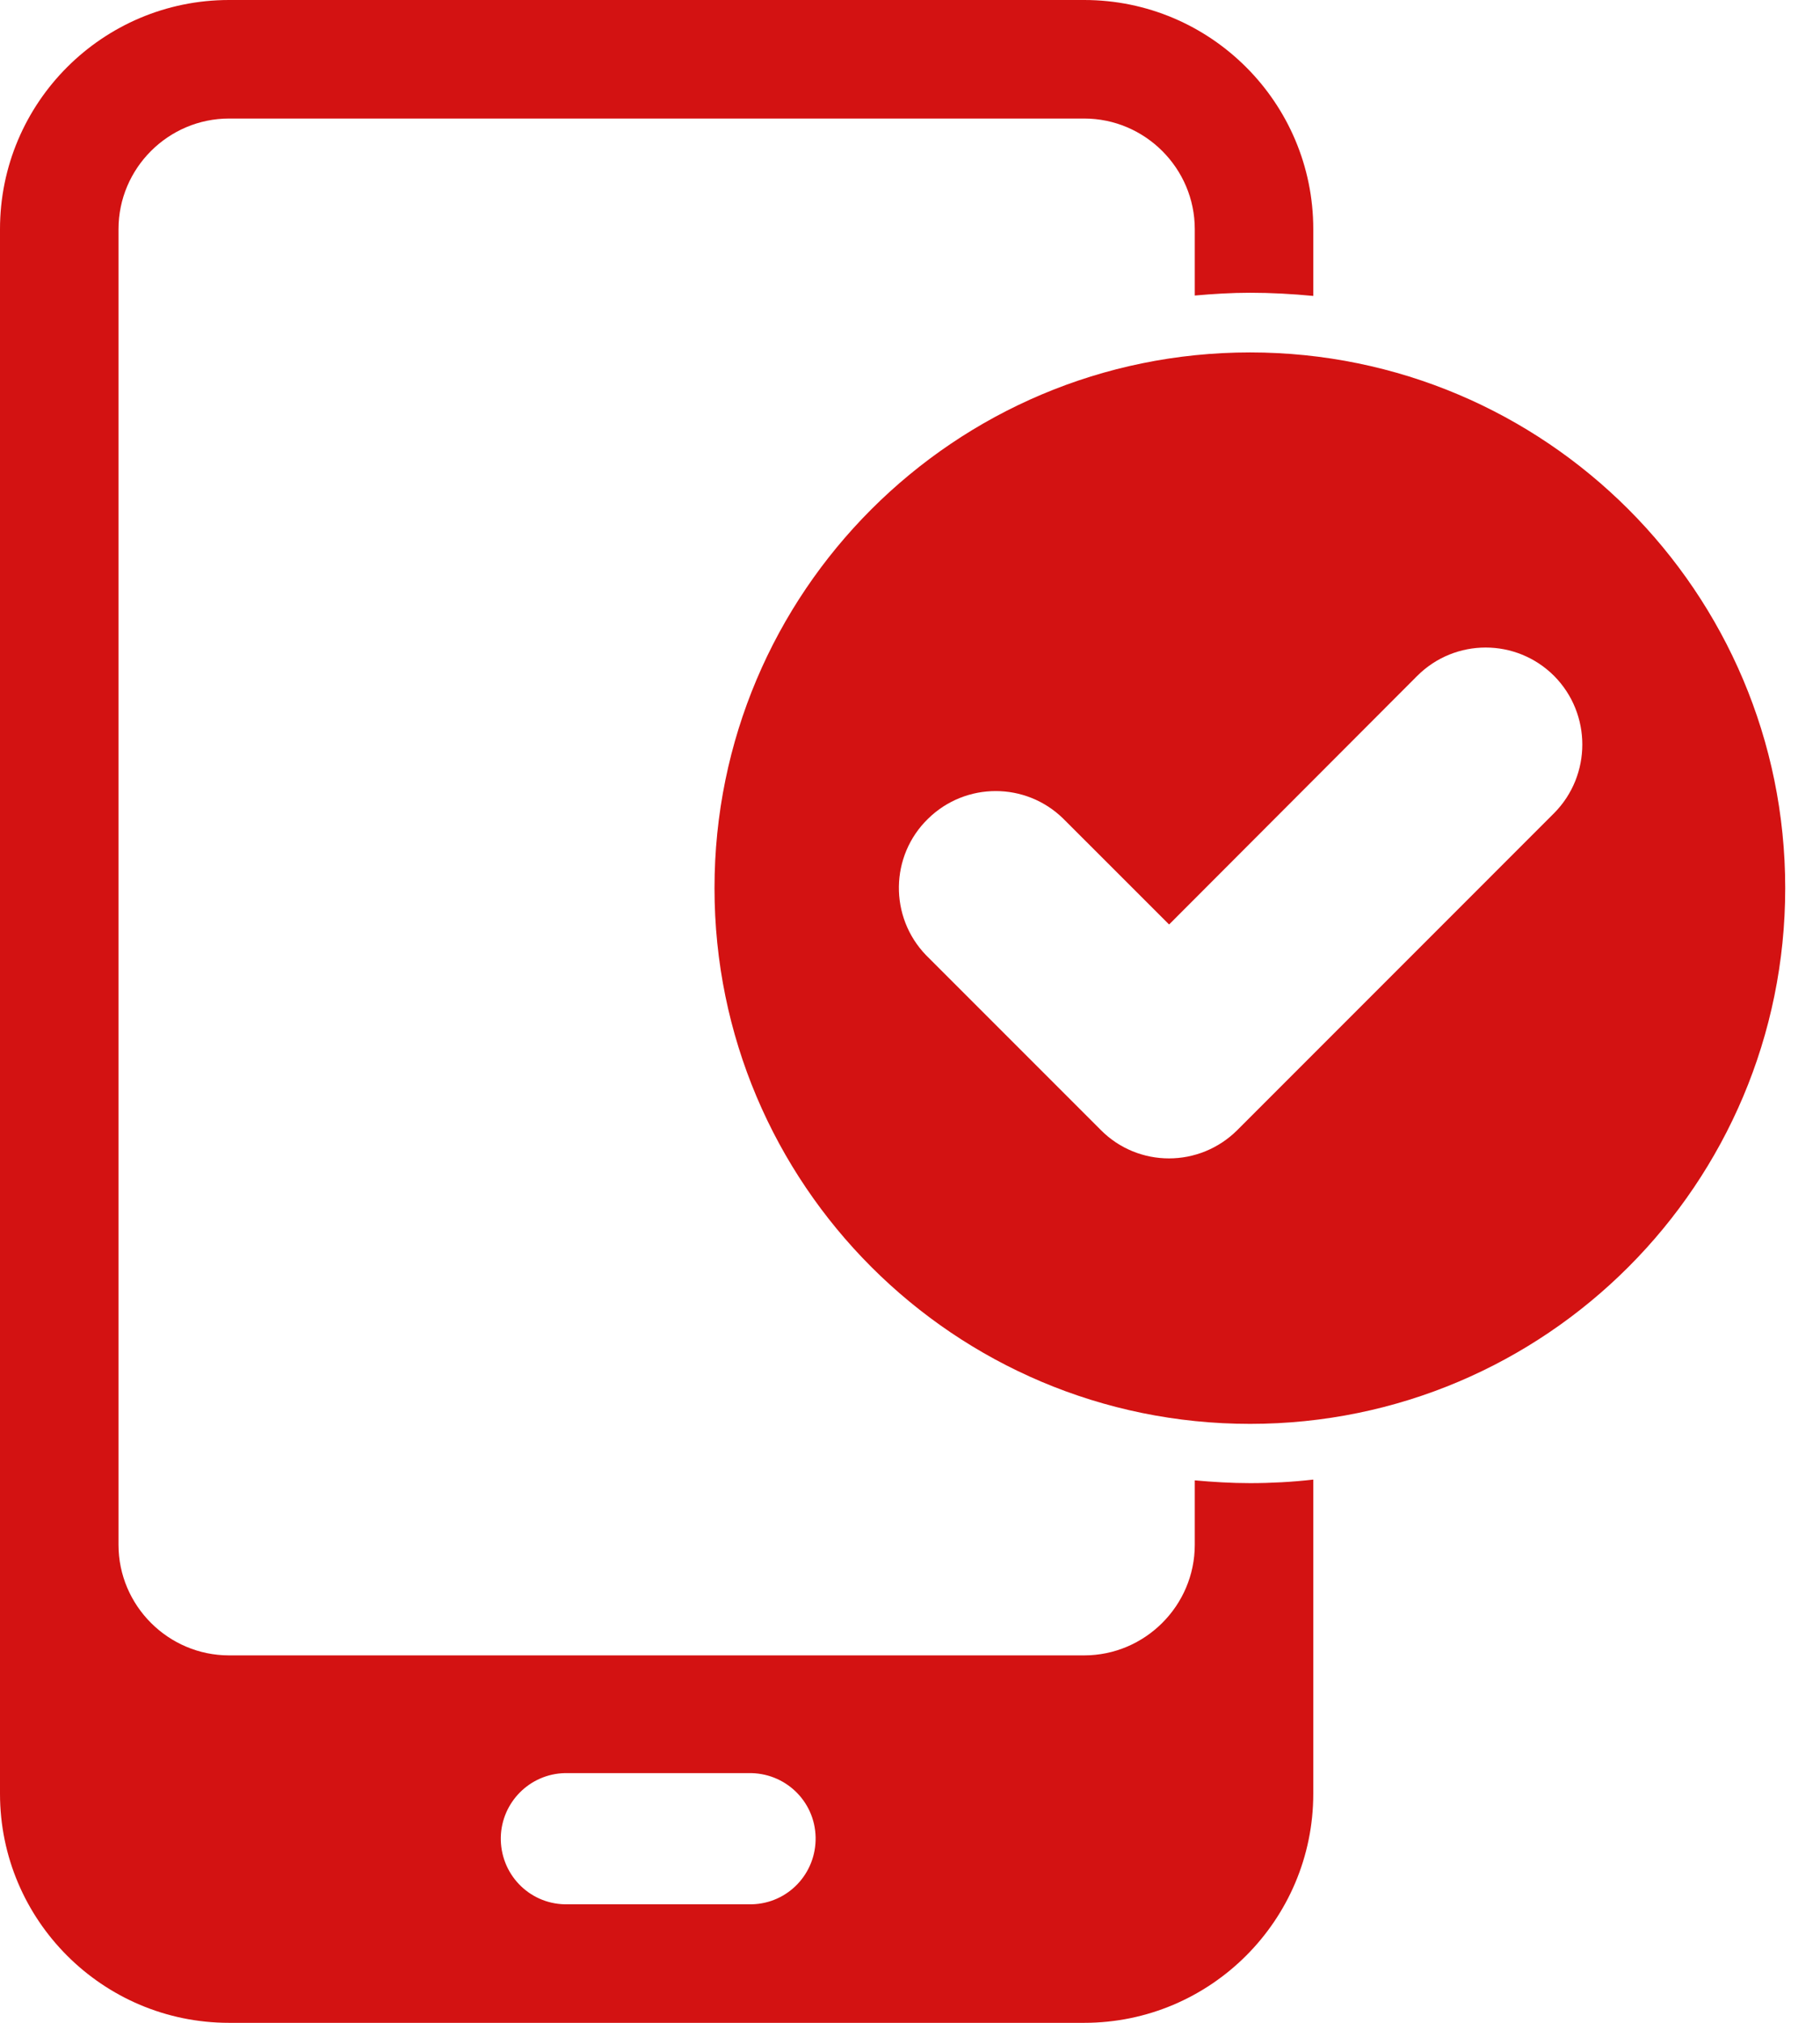 <svg width="36" height="40" viewBox="0 0 36 40" fill="none" xmlns="http://www.w3.org/2000/svg">
<path d="M23.633 29.273V30.547C23.633 31.75 22.648 32.734 21.445 32.734H4.531C3.328 32.734 2.344 31.75 2.344 30.547V4.531C2.344 3.328 3.328 2.344 4.531 2.344H21.445C22.648 2.344 23.633 3.328 23.633 4.531V5.844C23.992 5.812 24.359 5.789 24.727 5.789C25.141 5.789 25.562 5.812 25.977 5.852V4.531C25.977 2.031 23.945 0 21.445 0H4.531C2.031 0 0 2.031 0 4.531V35.469C0 37.969 2.031 40 4.531 40H21.445C23.945 40 25.977 37.969 25.977 35.469V29.258C25.562 29.305 25.141 29.328 24.727 29.328C24.352 29.328 23.992 29.305 23.633 29.273ZM14.797 37.656H11.172C10.453 37.641 9.891 37.047 9.906 36.328C9.922 35.641 10.477 35.078 11.172 35.062H14.805C15.523 35.047 16.117 35.609 16.133 36.328C16.148 37.047 15.586 37.641 14.867 37.656C14.844 37.656 14.82 37.656 14.797 37.656Z" fill="#D31212"/>
<path d="M24.727 6.969C18.875 6.969 14.133 11.711 14.133 17.562C14.133 23.414 18.875 28.156 24.727 28.156C30.578 28.156 35.312 23.406 35.312 17.562C35.312 11.711 30.57 6.969 24.727 6.969ZM30.742 16.078L24.477 22.344C23.727 23.094 22.516 23.094 21.773 22.344L18.32 18.891C17.586 18.133 17.602 16.922 18.359 16.188C19.102 15.461 20.289 15.461 21.031 16.188L23.125 18.281L28.031 13.367C28.781 12.617 29.992 12.617 30.742 13.367C31.484 14.117 31.484 15.328 30.742 16.078Z" fill="#D31212"/>
</svg>

